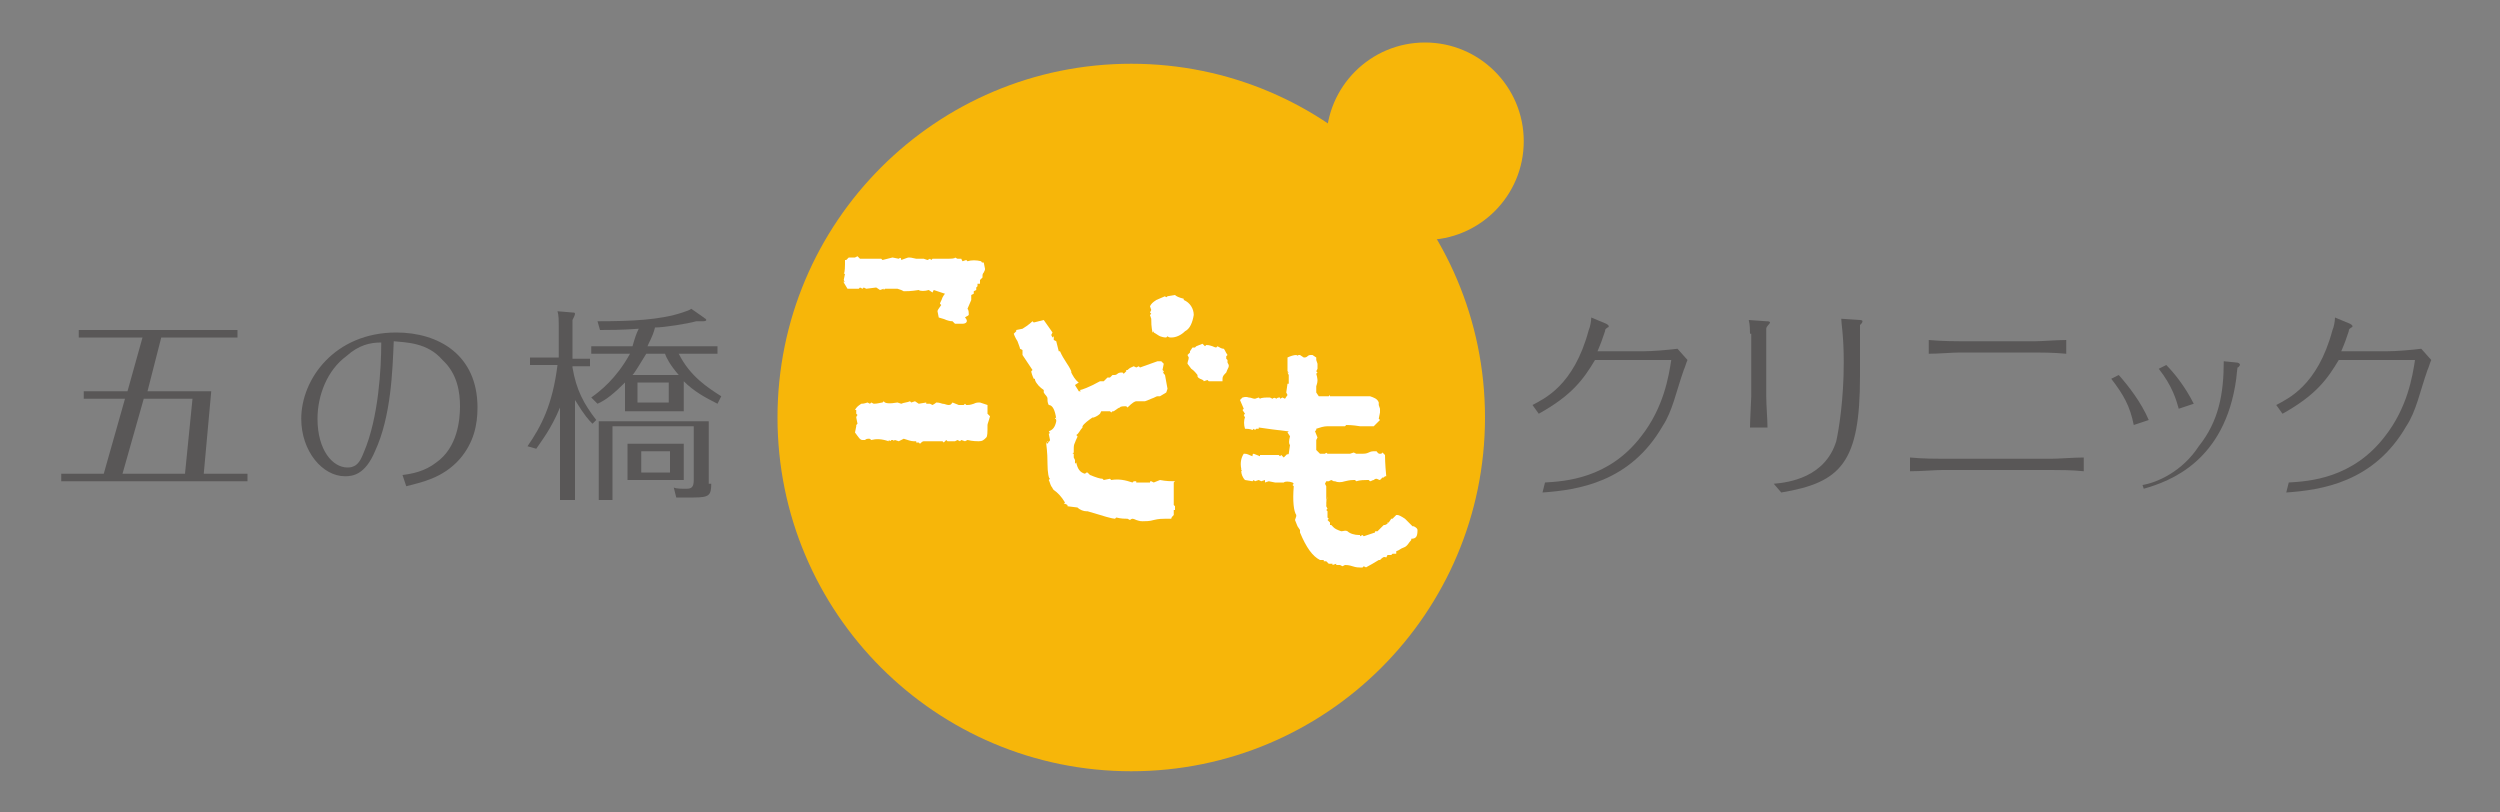 <?xml version="1.0" encoding="utf-8"?>
<!-- Generator: Adobe Illustrator 26.0.2, SVG Export Plug-In . SVG Version: 6.00 Build 0)  -->
<svg version="1.1" id="レイヤー_1" xmlns="http://www.w3.org/2000/svg" xmlns:xlink="http://www.w3.org/1999/xlink" x="0px"
	 y="0px" width="200px" height="65px" viewBox="0 0 200 65" style="enable-background:new 0 0 200 65;" xml:space="preserve">
<rect x="0" y="0" width="200" height="65" fill="#808080" stroke="none"/>
<style type="text/css">
	.st0{fill:#F7B609;}
	.st1{fill:#595757;}
	.st2{fill:#FFFFFF;}
</style>
<g>
	<circle class="st0" cx="90.5" cy="33.4" r="28.3"/>
	<g>
		<g>
			<path class="st1" d="M19.8,37.9v0.6H4.9v-0.6h3.4l1.7-6H6.7v-0.6h3.5l1.2-4.3H6.3v-0.6h12.7v0.6h-6.1l-1.1,4.3h5.1l-0.6,6.6H19.8
				z M14.8,37.9l0.6-6h-3.9l-1.7,6H14.8z"/>
			<path class="st1" d="M32.2,38c0.8-0.1,1.8-0.3,2.7-1c1.7-1.2,1.9-3.4,1.9-4.5c0-1.1-0.2-2.6-1.4-3.7c-1.2-1.4-2.9-1.4-3.9-1.5
				c-0.1,2.3-0.2,6-1.5,8.8c-0.8,1.9-1.8,2-2.4,2c-1.8,0-3.5-2-3.5-4.6c0-3.2,2.7-6.9,7.6-6.9c3.4,0,6.5,1.8,6.5,6
				c0,1.4-0.3,2.8-1.4,4.1c-1.4,1.6-3.2,1.9-4.3,2.2L32.2,38z M27.7,28.5c-1.5,1.1-2.3,3.1-2.3,5c0,2.5,1.2,3.9,2.4,3.9
				c0.1,0,0.3,0,0.5-0.1c0.5-0.2,0.7-0.9,0.8-1.1c1.2-2.8,1.4-6.8,1.4-8.8C29.6,27.4,28.7,27.6,27.7,28.5z"/>
			<path class="st1" d="M47.4,33.9c-0.3-0.3-0.6-0.6-1.4-1.9v8h-1.2v-7.4c-0.7,1.7-1.5,2.7-1.9,3.3l-0.7-0.2c1.1-1.6,2-3.3,2.4-6.5
				h-2.2v-0.6h2.3V26c0-0.3,0-0.8-0.1-1.1l1.2,0.1c0.1,0,0.2,0,0.2,0.1s-0.1,0.3-0.2,0.5v3.1h1.4v0.6h-1.4v0.1
				c0.3,1.8,0.9,2.9,1.9,4.2L47.4,33.9z M57.4,27.7v0.6h-3.1c0.9,1.8,2.3,2.7,3.4,3.4l-0.3,0.6c-1-0.5-1.9-1-2.7-1.8v2.4H50v-2.3
				c-0.8,0.8-1.5,1.4-2.2,1.7l-0.5-0.5c0.7-0.5,2-1.5,3.1-3.5h-3.1v-0.6h3.3c0.2-0.7,0.3-1,0.5-1.4c-1.4,0.1-2.3,0.1-3.1,0.1
				l-0.2-0.7c2.7,0,5-0.1,6.8-0.7c0.3-0.1,0.6-0.2,0.7-0.3l1,0.7c0.1,0.1,0.2,0.1,0.2,0.2s-0.2,0.1-0.3,0.1c0,0-0.1,0-0.5,0
				c-0.7,0.2-2.6,0.5-3.3,0.5c-0.2,0.8-0.5,1.2-0.6,1.5H57.4z M56.9,38.6c0,1-0.1,1.2-1.4,1.2h-1.4l-0.2-0.8c0.2,0.1,0.6,0.1,1,0.1
				s0.6-0.1,0.6-0.7v-4.3h-6.5V40h-1.1v-6.3h8.8v5H56.9z M54.7,38.4h-4.5v-2.9h4.5V38.4z M54.3,30c-0.7-0.8-1-1.4-1.1-1.7h-1.5
				c-0.5,0.8-0.9,1.5-1.1,1.7H54.3z M51,30.6v1.6h2.5v-1.6C53.5,30.6,51,30.6,51,30.6z M53.6,36.1h-2.3v1.7h2.3V36.1z"/>
		</g>
	</g>
	<g>
		<path class="st1" d="M123.6,38.6c1.6-0.1,5.1-0.3,7.7-3.7c1.8-2.3,2.2-4.8,2.4-6.1h-6.1c-0.9,1.5-1.8,2.8-4.5,4.3l-0.5-0.7
			c0.9-0.5,3.3-1.5,4.5-6c0.1-0.2,0.2-0.7,0.2-1l1.2,0.5c0,0,0.2,0.1,0.2,0.2c0,0.1-0.1,0.1-0.1,0.1c-0.1,0.1-0.2,0.1-0.2,0.3
			c-0.2,0.6-0.3,0.9-0.6,1.6h3.7c0.7,0,1.9-0.1,2.7-0.2l0.8,0.9c-0.1,0.2-0.2,0.6-0.3,0.8c-0.6,1.7-0.9,3.3-1.7,4.5
			c-2.6,4.5-6.8,5.1-9.6,5.3L123.6,38.6z"/>
		<path class="st1" d="M140,26.7c0-0.2,0-0.7-0.1-1.1l1.4,0.1c0.1,0,0.3,0,0.3,0.1s-0.3,0.3-0.3,0.5v5.4c0,0.7,0.1,1.9,0.1,2.5H140
			c0-0.5,0.1-2.3,0.1-2.5v-5H140z M141.9,38.7c1.2-0.1,4.1-0.5,5-3.4c0.2-0.9,0.6-3.3,0.6-6.3c0-2.2-0.2-3.1-0.2-3.5l1.5,0.1
			c0,0,0.2,0,0.2,0.1s-0.1,0.2-0.1,0.2c-0.1,0.1-0.1,0.1-0.1,0.1c0,1.7,0,2.6,0,4.1c0,6.9-1.5,8.5-6.3,9.3L141.9,38.7z"/>
		<path class="st1" d="M152.8,36.6c1,0.1,2.2,0.1,2.6,0.1h8.7c0.6,0,1.8-0.1,2.6-0.1v1.1c-0.9-0.1-2-0.1-2.6-0.1h-8.7
			c-0.6,0-1.7,0.1-2.6,0.1V36.6z M154.3,27.2c1.1,0.1,2.3,0.1,2.5,0.1h6c0.6,0,1.7-0.1,2.5-0.1v1.1c-1-0.1-2.2-0.1-2.5-0.1h-6
			c-0.6,0-1.7,0.1-2.5,0.1V27.2z"/>
		<path class="st1" d="M170.7,34c-0.3-1.5-0.8-2.4-1.8-3.7l0.6-0.3c0.8,0.9,1.8,2.2,2.4,3.6L170.7,34z M171.4,38.8
			c1.2-0.2,3.2-1.1,4.5-3.1c1.6-2,2-4.2,2-6.8l1,0.1c0.2,0,0.3,0.1,0.3,0.2c0,0-0.1,0.2-0.2,0.2c0,0-0.1,0.8-0.1,0.9
			c-0.9,6.6-5.3,8.2-7.4,8.8L171.4,38.8z M174.3,32.7c-0.2-0.7-0.5-1.8-1.6-3.2l0.6-0.3c0.6,0.6,1.5,1.7,2.2,3.1L174.3,32.7z"/>
		<path class="st1" d="M183.1,38.6c1.6-0.1,5.1-0.3,7.7-3.7c1.8-2.3,2.2-4.8,2.4-6.1h-6.1c-0.9,1.5-1.8,2.8-4.5,4.3l-0.5-0.7
			c0.9-0.5,3.3-1.5,4.5-6c0.1-0.2,0.2-0.7,0.2-1l1.2,0.5c0,0,0.2,0.1,0.2,0.2c0,0.1-0.1,0.1-0.1,0.1c-0.1,0.1-0.2,0.1-0.2,0.3
			c-0.2,0.6-0.3,0.9-0.6,1.6h3.7c0.7,0,1.9-0.1,2.7-0.2l0.8,0.9c-0.1,0.2-0.2,0.6-0.3,0.8c-0.6,1.7-0.9,3.3-1.7,4.5
			c-2.6,4.5-6.8,5.1-9.6,5.3L183.1,38.6z"/>
	</g>
	<path class="st2" d="M77,25.9c-0.1,0-0.2,0-0.3,0c-0.1,0-0.2,0-0.3,0l-0.2-0.2c-0.1,0-0.2,0-0.5-0.1c-0.2-0.1-0.3-0.1-0.6-0.2
		L75,24.9c0-0.1,0.1-0.2,0.3-0.5l-0.1-0.1c0-0.1,0.1-0.2,0.2-0.5c0.1-0.2,0.2-0.3,0.2-0.3s-0.3-0.1-0.9-0.3l-0.1,0.2l-0.3-0.2
		c-0.3,0.1-0.7,0.1-0.8,0c-0.6,0.1-1,0.1-1.2,0.1l-0.2-0.1l-0.3-0.1h-1l-0.1,0.1v-0.1l-0.3,0.1L70.1,23l-0.8,0.1L69.1,23L69,23.1
		L68.8,23l-0.1,0.1h-0.9l-0.3-0.5v-0.1l0.1,0.1l-0.1-0.2l0.1-0.5h-0.1c0.1-0.1,0.1-0.6,0.1-1.1h0.1l0.2-0.2h0.5l0.2-0.1l0.2,0.2H69
		c0.9,0,1.4,0,1.5,0l0.1,0.1l0.8-0.2l0.5,0.1c0.1-0.1,0.2-0.1,0.2,0.1c0.3-0.1,0.5-0.2,0.6-0.2s0.2,0,0.6,0.1c0.1,0,0.3,0,0.6,0
		l0.3,0.1l0.2-0.1l0.1,0.1l0.1-0.1c0.1,0,0.3,0,0.9,0s0.9,0,0.9-0.1l0.2,0.1h0.3l0.1,0.2l0.3-0.1l0.1,0.1c0.3-0.1,0.7-0.1,1.1,0
		c0,0.1,0.1,0.1,0.1,0.1h0.1l0.1,0.5c0,0.1,0,0.1-0.1,0.3c-0.1,0.1-0.1,0.2-0.1,0.3v0.1l-0.2,0.2v0.3h-0.2v0.2l-0.1,0.1v0.2
		l-0.2,0.1v0.2l-0.2,0.1V24l-0.3,0.7c0.1,0.1,0.1,0.3,0.1,0.5c-0.1,0.1-0.2,0.1-0.3,0.2C77.5,25.7,77.3,25.9,77,25.9z M71.9,35.3
		l-0.3-0.1l-0.2,0.1l0.1-0.1h-0.2c0,0.1-0.1,0.1-0.2,0v0.1c-0.6-0.2-1-0.2-1.4-0.1c-0.1-0.1-0.1-0.1-0.2-0.1s-0.2,0-0.3,0.1
		c-0.1,0-0.2,0-0.2,0c-0.2,0-0.3-0.2-0.6-0.6l0.1-0.5v-0.1l0.1-0.1l-0.1-0.5c0,0,0-0.1,0.1-0.2l-0.1-0.1v-0.3l-0.1,0
		c0.1-0.2,0.2-0.3,0.5-0.5c0.1,0,0.2,0,0.5-0.1l0.2,0.1l0.1-0.1l0.2,0.1c0.3,0,0.6-0.1,0.7-0.1l0.1-0.1c0.1,0.2,0.5,0.2,1.1,0.1
		l0.3,0.1c0.2-0.1,0.5-0.1,0.7-0.2l0.1,0.1l0.3-0.1l0.3,0.2l0.6-0.1v0.1h0.3l0.2,0.1c0.2-0.1,0.3-0.2,0.3-0.2c0.1,0,0.2,0,0.5,0.1
		c0.2,0,0.3,0.1,0.5,0.1s0.2-0.1,0.3-0.2l0.5,0.2c0.1,0,0.1,0,0.2,0h0.2l0.1-0.1l0.1,0.1h0.1c0.1,0,0.2,0,0.5-0.1
		c0.2-0.1,0.3-0.1,0.5-0.1l0.6,0.2c0,0,0,0.2,0,0.7l0.2,0.2C79.1,33.7,79,33.9,79,34c0,0.6,0,0.9-0.1,1c-0.2,0.2-0.3,0.3-0.6,0.3
		c-0.1,0-0.5,0-0.9-0.1l-0.2,0.1l-0.3-0.1l-0.1,0.1l-0.2-0.1l-0.2,0.1h-0.6c-0.1-0.1-0.1-0.1-0.1-0.1l-0.2,0.2l-0.1-0.1h-0.1
		c-0.1,0-0.3,0-0.7,0c-0.3,0-0.6,0-0.7,0s-0.2,0.1-0.3,0.2l-0.1-0.1h-0.2l0-0.1h-0.2c-0.2,0-0.5-0.1-0.8-0.2L71.9,35.3z"/>
	<path class="st2" d="M93.9,41.2c-0.1,0.1-0.2,0.2-0.2,0.3h-0.5c-0.2,0-0.5,0-0.9,0.1c-0.3,0.1-0.7,0.1-0.9,0.1
		c-0.1,0-0.2,0-0.5-0.1c-0.2-0.1-0.3-0.1-0.3-0.1s-0.1,0-0.2,0.1l-0.2-0.1c-0.2,0-0.5,0-0.9-0.1l-0.1,0.1c-0.2,0-0.9-0.2-2.2-0.6
		h-0.1c-0.2,0-0.5-0.1-0.7-0.3l-0.8-0.1v-0.1l-0.2-0.1c-0.1,0-0.1,0-0.1,0l0.1-0.1c-0.3-0.5-0.6-0.8-0.9-1c-0.1-0.1-0.1-0.2-0.2-0.3
		c-0.1-0.2-0.1-0.3-0.2-0.5l0.1-0.1c-0.1,0-0.2-0.5-0.2-1.2c0-1-0.1-1.5-0.1-1.6l0.1-0.2h0.1l-0.2,0.1l0.1,0.1
		c0.1-0.2,0.2-0.2,0.2-0.3l-0.1-0.5c0.1,0,0.1-0.1,0-0.2c0.3-0.1,0.5-0.3,0.6-0.8c0-0.1,0-0.2-0.1-0.2v-0.1l0.1,0.1
		c-0.1-0.7-0.3-1.1-0.6-1.1c-0.1-0.2-0.1-0.3-0.1-0.5s-0.2-0.3-0.3-0.5v-0.2c-0.3-0.2-0.6-0.5-0.7-0.8c0-0.1,0-0.1-0.1-0.1
		c-0.1-0.2-0.2-0.5-0.2-0.6l0.1-0.1l-0.8-1.2V28l-0.2-0.1c0-0.1-0.1-0.3-0.2-0.6c-0.2-0.3-0.3-0.6-0.3-0.6l0.2-0.2v-0.1l0.5-0.1
		c0.5-0.3,0.8-0.6,0.8-0.6l0.1,0.1l0.8-0.2c0.5,0.7,0.7,1,0.7,1l-0.1,0.2l0.1,0.2l0.1-0.1v0.3l0.2,0.1l0.2,0.8h0.1
		c0.3,0.7,0.7,1.1,0.9,1.6v0.1c0.1,0.2,0.3,0.6,0.6,0.8L86,30.8c0.1,0.2,0.2,0.3,0.3,0.5c0.1,0,0.2,0,0.2,0.1l-0.1-0.2
		c0.1,0,0.7-0.2,1.6-0.7h0.3l0.3-0.3h0.2L89,30h0.1c0.1,0,0.2,0,0.3-0.1c0.1-0.1,0.3-0.1,0.3-0.1h0.1l0.1,0.1l0.2-0.2v-0.1h0.1
		c0.2-0.2,0.3-0.2,0.5-0.3l0.2,0.1l0.2-0.1l0.1,0.1l1.4-0.5c0.1,0,0.2,0,0.3,0l0.2,0.2l-0.1,0.5l0.1,0.1v0.1l-0.1-0.1
		c0.1,0.2,0.1,0.2,0.2,0.3l0.2,1.1l-0.1,0.3l-0.5,0.3h-0.2c-0.1,0-0.2,0.1-0.5,0.2c-0.2,0.1-0.5,0.2-0.5,0.2c-0.6,0-0.8,0-0.7,0
		c-0.1,0-0.3,0.1-0.7,0.5l-0.1-0.1c-0.2,0-0.5,0-0.5,0.1c-0.1,0-0.2,0.1-0.5,0.3h-0.1l-0.1,0.1l-0.1-0.1h-0.5c-0.1,0-0.1,0-0.2,0
		l-0.1,0.2c-0.2,0.2-0.5,0.3-0.5,0.3h-0.1c-0.3,0.2-0.7,0.5-0.8,0.7v0.1c-0.2,0.2-0.3,0.5-0.5,0.6l0.1,0.1c0,0.1-0.1,0.2-0.2,0.5
		c-0.1,0.2-0.1,0.3-0.1,0.6c0,0.1,0,0.1,0,0.2l-0.1,0.1h0.1v0.3l0.1,0.2v0.3l0.1-0.1c0.1,0.5,0.3,0.8,0.7,0.9
		c0.1-0.1,0.1-0.1,0.2-0.1l0.2,0.2c0.5,0.2,0.8,0.3,1,0.3l0.1,0.1l0.5-0.1l0.1,0.1c0.6-0.1,1.1,0,1.7,0.2l0.1-0.1h0.2v0.1H92
		c0-0.1,0-0.1,0.1-0.1l0.2,0.1l0.5-0.2c0.5,0.1,0.9,0.1,1.2,0.1l-0.1,0.1c0,0,0,0.2,0,0.6l0,0.3v0.9l0.1,0.1v0.3H93.9z M92.3,26.2
		L92.3,26.2V26V26.2L92.3,26.2z"/>
	<path class="st2" d="M109.3,45.4l-0.2-0.1l-0.1,0.1h-0.2c-0.1,0-0.3,0-0.6-0.1s-0.5-0.1-0.6-0.1l-0.2,0.1l-0.2-0.1h-0.3
		c0-0.1,0-0.1,0-0.1l-0.3,0.1l0,0v-0.1h-0.2h-0.1l-0.2-0.2h-0.2v-0.1h-0.3c-0.6-0.3-1.1-1-1.6-2.2v-0.2l-0.2-0.3l0,0l-0.2-0.5
		l0.1-0.3v-0.1c-0.1,0-0.1,0-0.1,0h0.1c-0.2-0.3-0.3-1.1-0.2-2.3l-0.1-0.1l0.1-0.1l-0.1-0.1c-0.3-0.1-0.6-0.1-0.7,0H102l0,0
		l-0.5-0.1l-0.3,0.1l0,0v-0.1v-0.1l-0.3,0.1l-0.2-0.1l-0.3,0.1l-0.1-0.1l-0.1,0.1l-0.6-0.1c-0.2-0.2-0.3-0.5-0.3-0.7
		c0,0,0.1-0.1,0-0.1c0-0.1,0-0.1,0-0.1c-0.1-0.5,0-0.9,0.2-1.2h0.1c0.2,0,0.3,0.1,0.6,0.2c0-0.1,0-0.2,0.1-0.2l0.5,0.2v-0.1
		c0.8,0,1.2,0,1.5,0l0.1,0.1l0.1-0.1l0.2,0.2l0.3-0.3c0,0.1,0,0.1,0.1,0l0.1-0.7c-0.1-0.1-0.1-0.3,0-0.7l-0.2-0.3l0.1-0.1h-0.1
		c-0.9-0.1-1.6-0.2-2.3-0.3v0.1h-0.2l-0.1,0.1l-0.1-0.1l-0.1,0.1c-0.2-0.1-0.5-0.1-0.6-0.1c-0.1-0.3-0.1-0.7,0-0.9l-0.1-0.2l0.1-0.1
		l-0.2-0.3l0.1-0.1L99.2,32l0.2-0.2c0.1,0,0.2-0.1,0.5,0c0.2,0,0.3,0.1,0.5,0.1l0.3-0.1l0.1,0.1c0.1-0.1,0.5-0.1,0.8-0.1l0.2,0.1
		c0.1-0.1,0.2-0.1,0.3,0c0.1-0.1,0.2-0.1,0.3-0.1v0.1l0.2-0.1l0.2,0.1l0.2-0.3l-0.1-0.2l0.1-0.7h0.1c0-0.2,0-0.3,0-0.7l-0.1-0.2h0.1
		l-0.1-0.1v-1.1c0.2-0.1,0.5-0.2,0.7-0.2l0.2,0.1l-0.1-0.1h0.2l0.3,0.2l0,0c0.1,0,0.2,0,0.3-0.1c0.1-0.1,0.2-0.1,0.3-0.1h0.1
		l0.3,0.2v0.2l0.1,0.3v0.2v0.2l-0.1,0.2l0.1,0.1l-0.1,0.1c0.1,0.3,0.1,0.6,0.1,0.5c0,0.1,0,0.2-0.1,0.5c0,0.2,0,0.3,0,0.5l0.2,0.3
		c0.2,0,0.5,0,0.8,0l0.1-0.1v0.1c0.1,0,0.3,0,0.7,0c0.3,0,0.6,0,0.7,0h1.8l0,0c0.3,0.1,0.6,0.2,0.7,0.5v0.2l0.1,0.3v0.1v0.2
		l-0.1,0.5l0.1,0.1l-0.5,0.5c-0.1,0-0.1,0-0.2,0c-0.2,0-0.6,0-0.9,0l0,0c-0.6-0.1-1-0.1-1.1-0.1l-0.1,0.1h-0.1c-0.2,0-0.3,0-0.7,0
		c-0.2,0-0.5,0-0.6,0c-0.3,0-0.6,0.1-0.9,0.2v0.1l-0.1,0.1l0.2,0.5l-0.1,0.2v0.6v0.1l0.1-0.1l-0.1,0.1V36l0.3,0.3h0.3h0.1
		c0.1-0.1,0.1-0.1,0.2,0h1.4H108l0.3-0.1l0.2,0.1h0.5c0.1,0,0.3,0,0.5-0.1c0.2-0.1,0.3-0.1,0.5-0.1s0.1,0,0.2,0.1s0.1,0.1,0.2,0.1
		h0.1l0.1-0.1l0.2,0.2c0,0.1,0,0.7,0.1,1.7h-0.1l-0.1,0.1h-0.1l-0.2,0.2c-0.1,0-0.2-0.1-0.3-0.1c0,0-0.1,0-0.2,0.1
		c-0.1,0-0.2,0.1-0.3,0.1l0,0l-0.1-0.1h-0.1c-0.2,0-0.6,0-0.9,0.1l-0.1-0.1h-0.1c-0.1,0-0.3,0-0.7,0.1c-0.3,0.1-0.6,0.1-0.8,0h-0.1
		l-0.2-0.1l-0.2,0.1h-0.2l-0.1,0.2l0.1,0.2v1.4l0.1-0.6c-0.1,0.3-0.1,0.7-0.1,0.8l0.1,0.2l-0.1,0.1l0.1,0.1v0.5l0.1,0.1l-0.1,0.1
		l0.2,0.2v0.1v0.1h0.1c0,0,0.1,0.1,0.2,0.2c0.1,0.1,0.3,0.2,0.6,0.3c0.2,0,0.3-0.1,0.5,0c0.2,0.2,0.6,0.3,0.9,0.3c0,0,0,0,0.1,0l0,0
		v0.1l0.2-0.1l0.1,0.1l0.9-0.3c0-0.1,0-0.1,0.1-0.1h0.1l0.5-0.5h0.1l0.2-0.1v-0.1h0.1l0.2-0.3h0.1c0.1-0.1,0.2-0.2,0.3-0.3h0.1
		c0.1,0,0.3,0.1,0.6,0.3c0.3,0.3,0.5,0.5,0.6,0.6h0.1c0.2,0.1,0.3,0.2,0.3,0.3c0,0.5-0.1,0.7-0.5,0.7v0.1c-0.2,0.2-0.3,0.5-0.6,0.6
		s-0.3,0.2-0.6,0.3v0.2h-0.3l-0.1,0.1H111l-0.1,0.2c-0.2-0.1-0.3,0-0.5,0.2h-0.1C109.5,45.3,109.2,45.4,109.3,45.4z"/>
	<path class="st2" d="M94.8,26.5c-0.3,0.3-0.7,0.5-1.1,0.5c-0.1,0-0.2,0-0.3-0.1l-0.1,0.1c-0.1,0-0.2,0-0.5-0.1
		c-0.2-0.1-0.3-0.2-0.5-0.3c0-0.1,0-0.1,0-0.1l-0.1,0.1c-0.1-0.5-0.1-0.8-0.1-1.1L92,25.2l0.1-0.1L92,25l0.1-0.2L92,24.5
		c0.1-0.2,0.2-0.3,0.5-0.5c0.2-0.1,0.5-0.2,0.7-0.3c0.1,0.1,0.1,0.1,0.2,0l0.6-0.1c0.1,0.1,0.3,0.2,0.7,0.3V24
		c0.5,0.2,0.8,0.7,0.8,1.2C95.4,25.8,95.2,26.3,94.8,26.5z"/>
	<path class="st2" d="M96.7,30.5l-0.1-0.1l-0.3,0.1l0,0c0-0.1-0.1-0.1-0.3-0.2c-0.2-0.1-0.2-0.2-0.2-0.2v-0.1
		c-0.1-0.1-0.2-0.3-0.5-0.5L95,29.1c0-0.2,0.1-0.3,0.1-0.5L95,28.4l0.2-0.2v-0.1l0.2-0.3h0.2l0.1-0.1l0.5-0.2l0.2,0.2l0.1-0.1
		c0.1,0,0.2,0,0.5,0.1c0.2,0.1,0.3,0.1,0.3,0.1l0.1-0.1c0.2,0.1,0.3,0.2,0.5,0.2c0.1,0.1,0.1,0.2,0.3,0.5l-0.1,0.1v0.2l0.1,0.1
		L98.2,29l0.1,0.2v0.1c0,0.1-0.1,0.2-0.2,0.5c-0.2,0.2-0.3,0.3-0.3,0.5v0.2C97.5,30.5,97.2,30.5,96.7,30.5z"/>
	<circle class="st0" cx="114" cy="11.3" r="7.9"/>
</g>
</svg>
